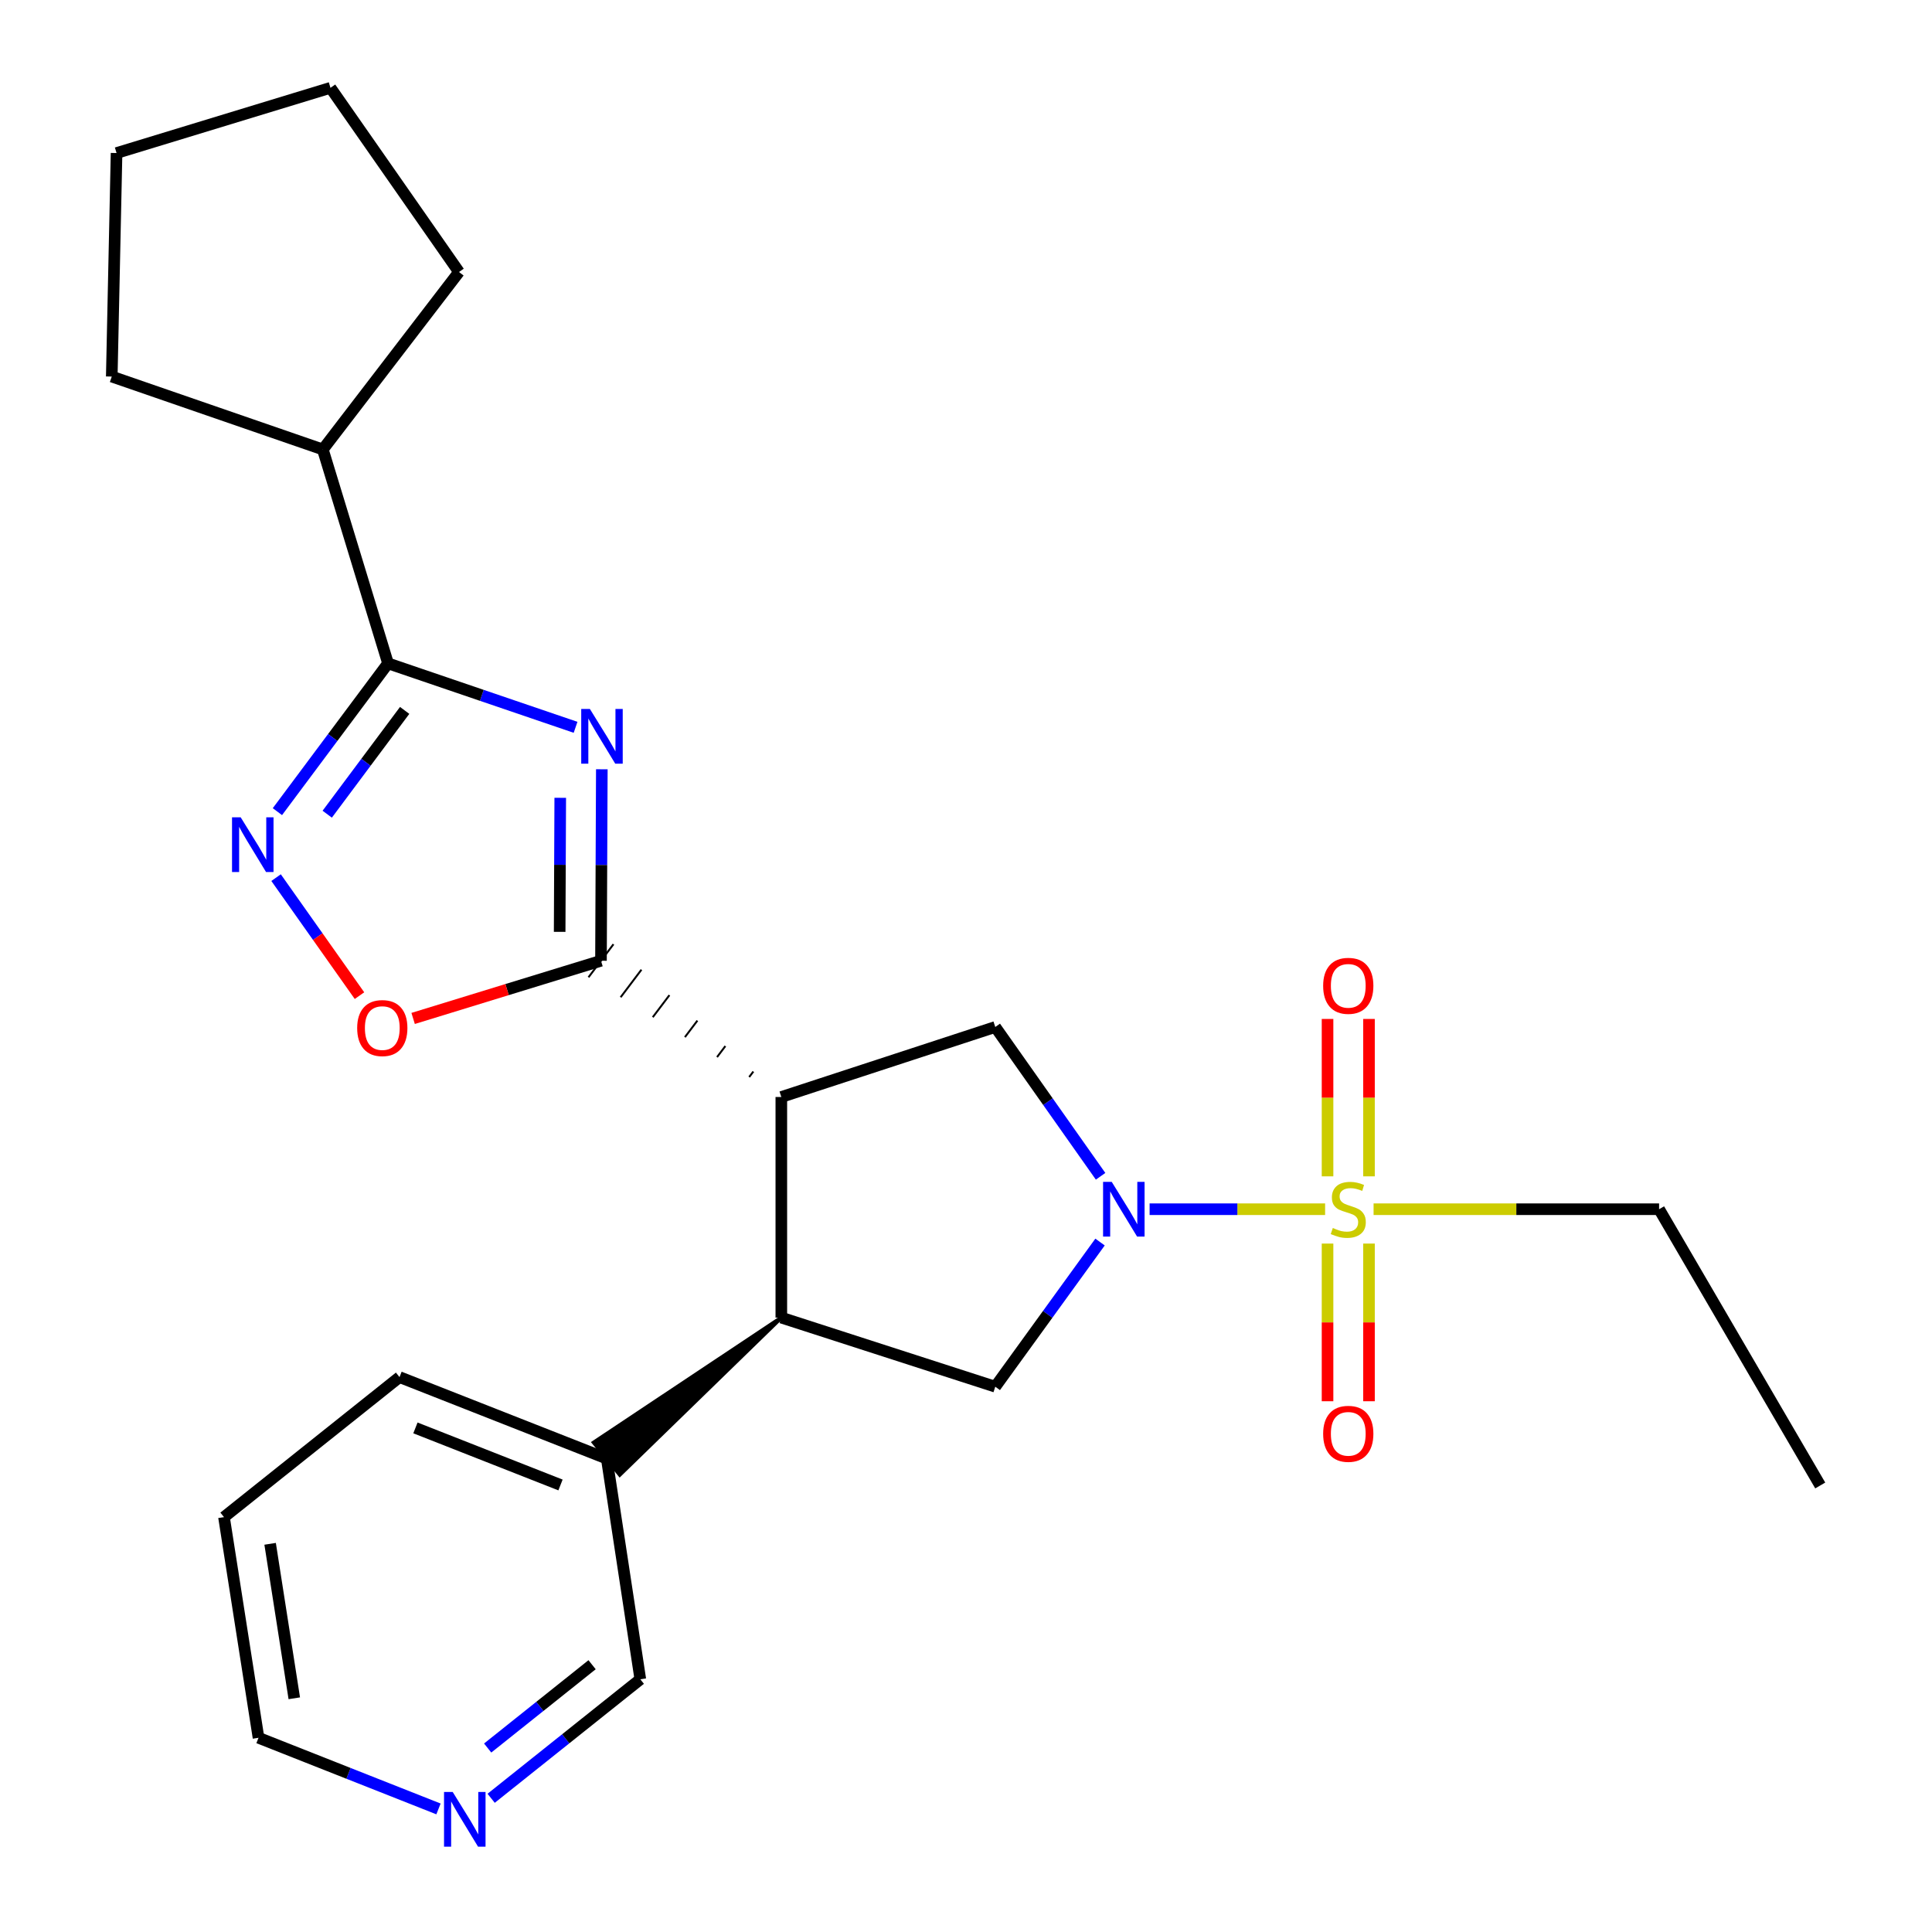 <?xml version='1.0' encoding='iso-8859-1'?>
<svg version='1.1' baseProfile='full'
              xmlns='http://www.w3.org/2000/svg'
                      xmlns:rdkit='http://www.rdkit.org/xml'
                      xmlns:xlink='http://www.w3.org/1999/xlink'
                  xml:space='preserve'
width='1000px' height='1000px' viewBox='0 0 1000 1000'>
<!-- END OF HEADER -->
<rect style='opacity:1.0;fill:#FFFFFF;stroke:none' width='1000' height='1000' x='0' y='0'> </rect>
<path class='bond-1' d='M 685.877,625.889 L 640.455,625.889' style='fill:none;fill-rule:evenodd;stroke:#CCCC00;stroke-width:6px;stroke-linecap:butt;stroke-linejoin:miter;stroke-opacity:1' />
<path class='bond-1' d='M 640.455,625.889 L 595.033,625.889' style='fill:none;fill-rule:evenodd;stroke:#0000FF;stroke-width:6px;stroke-linecap:butt;stroke-linejoin:miter;stroke-opacity:1' />
<path class='bond-10' d='M 687.133,643.674 L 687.133,684.478' style='fill:none;fill-rule:evenodd;stroke:#CCCC00;stroke-width:6px;stroke-linecap:butt;stroke-linejoin:miter;stroke-opacity:1' />
<path class='bond-10' d='M 687.133,684.478 L 687.133,725.282' style='fill:none;fill-rule:evenodd;stroke:#FF0000;stroke-width:6px;stroke-linecap:butt;stroke-linejoin:miter;stroke-opacity:1' />
<path class='bond-10' d='M 708.589,643.674 L 708.589,684.478' style='fill:none;fill-rule:evenodd;stroke:#CCCC00;stroke-width:6px;stroke-linecap:butt;stroke-linejoin:miter;stroke-opacity:1' />
<path class='bond-10' d='M 708.589,684.478 L 708.589,725.282' style='fill:none;fill-rule:evenodd;stroke:#FF0000;stroke-width:6px;stroke-linecap:butt;stroke-linejoin:miter;stroke-opacity:1' />
<path class='bond-11' d='M 708.589,608.877 L 708.589,568.143' style='fill:none;fill-rule:evenodd;stroke:#CCCC00;stroke-width:6px;stroke-linecap:butt;stroke-linejoin:miter;stroke-opacity:1' />
<path class='bond-11' d='M 708.589,568.143 L 708.589,527.409' style='fill:none;fill-rule:evenodd;stroke:#FF0000;stroke-width:6px;stroke-linecap:butt;stroke-linejoin:miter;stroke-opacity:1' />
<path class='bond-11' d='M 687.133,608.877 L 687.133,568.143' style='fill:none;fill-rule:evenodd;stroke:#CCCC00;stroke-width:6px;stroke-linecap:butt;stroke-linejoin:miter;stroke-opacity:1' />
<path class='bond-11' d='M 687.133,568.143 L 687.133,527.409' style='fill:none;fill-rule:evenodd;stroke:#FF0000;stroke-width:6px;stroke-linecap:butt;stroke-linejoin:miter;stroke-opacity:1' />
<path class='bond-15' d='M 710.963,625.889 L 784.854,625.889' style='fill:none;fill-rule:evenodd;stroke:#CCCC00;stroke-width:6px;stroke-linecap:butt;stroke-linejoin:miter;stroke-opacity:1' />
<path class='bond-15' d='M 784.854,625.889 L 858.746,625.889' style='fill:none;fill-rule:evenodd;stroke:#000000;stroke-width:6px;stroke-linecap:butt;stroke-linejoin:miter;stroke-opacity:1' />
<path class='bond-0' d='M 311.505,398.176 L 311.286,447.73' style='fill:none;fill-rule:evenodd;stroke:#0000FF;stroke-width:6px;stroke-linecap:butt;stroke-linejoin:miter;stroke-opacity:1' />
<path class='bond-0' d='M 311.286,447.73 L 311.067,497.284' style='fill:none;fill-rule:evenodd;stroke:#000000;stroke-width:6px;stroke-linecap:butt;stroke-linejoin:miter;stroke-opacity:1' />
<path class='bond-0' d='M 289.983,412.947 L 289.83,447.635' style='fill:none;fill-rule:evenodd;stroke:#0000FF;stroke-width:6px;stroke-linecap:butt;stroke-linejoin:miter;stroke-opacity:1' />
<path class='bond-0' d='M 289.83,447.635 L 289.677,482.323' style='fill:none;fill-rule:evenodd;stroke:#000000;stroke-width:6px;stroke-linecap:butt;stroke-linejoin:miter;stroke-opacity:1' />
<path class='bond-4' d='M 297.915,376.453 L 249.379,359.907' style='fill:none;fill-rule:evenodd;stroke:#0000FF;stroke-width:6px;stroke-linecap:butt;stroke-linejoin:miter;stroke-opacity:1' />
<path class='bond-4' d='M 249.379,359.907 L 200.843,343.36' style='fill:none;fill-rule:evenodd;stroke:#000000;stroke-width:6px;stroke-linecap:butt;stroke-linejoin:miter;stroke-opacity:1' />
<path class='bond-7' d='M 569.664,608.844 L 542.407,570.205' style='fill:none;fill-rule:evenodd;stroke:#0000FF;stroke-width:6px;stroke-linecap:butt;stroke-linejoin:miter;stroke-opacity:1' />
<path class='bond-7' d='M 542.407,570.205 L 515.15,531.566' style='fill:none;fill-rule:evenodd;stroke:#000000;stroke-width:6px;stroke-linecap:butt;stroke-linejoin:miter;stroke-opacity:1' />
<path class='bond-9' d='M 569.378,642.885 L 542.264,680.321' style='fill:none;fill-rule:evenodd;stroke:#0000FF;stroke-width:6px;stroke-linecap:butt;stroke-linejoin:miter;stroke-opacity:1' />
<path class='bond-9' d='M 542.264,680.321 L 515.15,717.757' style='fill:none;fill-rule:evenodd;stroke:#000000;stroke-width:6px;stroke-linecap:butt;stroke-linejoin:miter;stroke-opacity:1' />
<path class='bond-2' d='M 389.933,554.623 L 387.778,557.476' style='fill:none;fill-rule:evenodd;stroke:#000000;stroke-width:1.0px;stroke-linecap:butt;stroke-linejoin:miter;stroke-opacity:1' />
<path class='bond-2' d='M 375.453,541.443 L 371.142,547.15' style='fill:none;fill-rule:evenodd;stroke:#000000;stroke-width:1.0px;stroke-linecap:butt;stroke-linejoin:miter;stroke-opacity:1' />
<path class='bond-2' d='M 360.974,528.263 L 354.507,536.823' style='fill:none;fill-rule:evenodd;stroke:#000000;stroke-width:1.0px;stroke-linecap:butt;stroke-linejoin:miter;stroke-opacity:1' />
<path class='bond-2' d='M 346.494,515.084 L 337.871,526.497' style='fill:none;fill-rule:evenodd;stroke:#000000;stroke-width:1.0px;stroke-linecap:butt;stroke-linejoin:miter;stroke-opacity:1' />
<path class='bond-2' d='M 332.014,501.904 L 321.236,516.17' style='fill:none;fill-rule:evenodd;stroke:#000000;stroke-width:1.0px;stroke-linecap:butt;stroke-linejoin:miter;stroke-opacity:1' />
<path class='bond-2' d='M 317.534,488.724 L 304.601,505.844' style='fill:none;fill-rule:evenodd;stroke:#000000;stroke-width:1.0px;stroke-linecap:butt;stroke-linejoin:miter;stroke-opacity:1' />
<path class='bond-8' d='M 311.067,497.284 L 262.451,512.213' style='fill:none;fill-rule:evenodd;stroke:#000000;stroke-width:6px;stroke-linecap:butt;stroke-linejoin:miter;stroke-opacity:1' />
<path class='bond-8' d='M 262.451,512.213 L 213.835,527.142' style='fill:none;fill-rule:evenodd;stroke:#FF0000;stroke-width:6px;stroke-linecap:butt;stroke-linejoin:miter;stroke-opacity:1' />
<path class='bond-3' d='M 404.413,567.803 L 515.15,531.566' style='fill:none;fill-rule:evenodd;stroke:#000000;stroke-width:6px;stroke-linecap:butt;stroke-linejoin:miter;stroke-opacity:1' />
<path class='bond-25' d='M 404.413,567.803 L 404.413,681.997' style='fill:none;fill-rule:evenodd;stroke:#000000;stroke-width:6px;stroke-linecap:butt;stroke-linejoin:miter;stroke-opacity:1' />
<path class='bond-13' d='M 200.843,343.36 L 167.097,232.647' style='fill:none;fill-rule:evenodd;stroke:#000000;stroke-width:6px;stroke-linecap:butt;stroke-linejoin:miter;stroke-opacity:1' />
<path class='bond-26' d='M 200.843,343.36 L 172.213,381.734' style='fill:none;fill-rule:evenodd;stroke:#000000;stroke-width:6px;stroke-linecap:butt;stroke-linejoin:miter;stroke-opacity:1' />
<path class='bond-26' d='M 172.213,381.734 L 143.584,420.108' style='fill:none;fill-rule:evenodd;stroke:#0000FF;stroke-width:6px;stroke-linecap:butt;stroke-linejoin:miter;stroke-opacity:1' />
<path class='bond-26' d='M 209.451,367.703 L 189.411,394.565' style='fill:none;fill-rule:evenodd;stroke:#000000;stroke-width:6px;stroke-linecap:butt;stroke-linejoin:miter;stroke-opacity:1' />
<path class='bond-26' d='M 189.411,394.565 L 169.37,421.426' style='fill:none;fill-rule:evenodd;stroke:#0000FF;stroke-width:6px;stroke-linecap:butt;stroke-linejoin:miter;stroke-opacity:1' />
<path class='bond-5' d='M 142.897,454.259 L 164.483,484.8' style='fill:none;fill-rule:evenodd;stroke:#0000FF;stroke-width:6px;stroke-linecap:butt;stroke-linejoin:miter;stroke-opacity:1' />
<path class='bond-5' d='M 164.483,484.8 L 186.07,515.342' style='fill:none;fill-rule:evenodd;stroke:#FF0000;stroke-width:6px;stroke-linecap:butt;stroke-linejoin:miter;stroke-opacity:1' />
<path class='bond-6' d='M 404.413,681.997 L 515.15,717.757' style='fill:none;fill-rule:evenodd;stroke:#000000;stroke-width:6px;stroke-linecap:butt;stroke-linejoin:miter;stroke-opacity:1' />
<path class='bond-12' d='M 404.413,681.997 L 307.318,746.638 L 320.8,763.329 Z' style='fill:#000000;fill-rule:evenodd;fill-opacity:1;stroke:#000000;stroke-width:2px;stroke-linecap:butt;stroke-linejoin:miter;stroke-opacity:1;' />
<path class='bond-16' d='M 314.059,754.983 L 331.427,869.189' style='fill:none;fill-rule:evenodd;stroke:#000000;stroke-width:6px;stroke-linecap:butt;stroke-linejoin:miter;stroke-opacity:1' />
<path class='bond-18' d='M 314.059,754.983 L 206.791,712.787' style='fill:none;fill-rule:evenodd;stroke:#000000;stroke-width:6px;stroke-linecap:butt;stroke-linejoin:miter;stroke-opacity:1' />
<path class='bond-18' d='M 290.114,768.621 L 215.026,739.083' style='fill:none;fill-rule:evenodd;stroke:#000000;stroke-width:6px;stroke-linecap:butt;stroke-linejoin:miter;stroke-opacity:1' />
<path class='bond-19' d='M 167.097,232.647 L 237.58,140.791' style='fill:none;fill-rule:evenodd;stroke:#000000;stroke-width:6px;stroke-linecap:butt;stroke-linejoin:miter;stroke-opacity:1' />
<path class='bond-20' d='M 167.097,232.647 L 57.85,194.908' style='fill:none;fill-rule:evenodd;stroke:#000000;stroke-width:6px;stroke-linecap:butt;stroke-linejoin:miter;stroke-opacity:1' />
<path class='bond-14' d='M 254.218,930.788 L 292.822,899.989' style='fill:none;fill-rule:evenodd;stroke:#0000FF;stroke-width:6px;stroke-linecap:butt;stroke-linejoin:miter;stroke-opacity:1' />
<path class='bond-14' d='M 292.822,899.989 L 331.427,869.189' style='fill:none;fill-rule:evenodd;stroke:#000000;stroke-width:6px;stroke-linecap:butt;stroke-linejoin:miter;stroke-opacity:1' />
<path class='bond-14' d='M 252.418,904.776 L 279.441,883.217' style='fill:none;fill-rule:evenodd;stroke:#0000FF;stroke-width:6px;stroke-linecap:butt;stroke-linejoin:miter;stroke-opacity:1' />
<path class='bond-14' d='M 279.441,883.217 L 306.464,861.657' style='fill:none;fill-rule:evenodd;stroke:#000000;stroke-width:6px;stroke-linecap:butt;stroke-linejoin:miter;stroke-opacity:1' />
<path class='bond-27' d='M 226.962,936.296 L 180.383,917.887' style='fill:none;fill-rule:evenodd;stroke:#0000FF;stroke-width:6px;stroke-linecap:butt;stroke-linejoin:miter;stroke-opacity:1' />
<path class='bond-27' d='M 180.383,917.887 L 133.804,899.478' style='fill:none;fill-rule:evenodd;stroke:#000000;stroke-width:6px;stroke-linecap:butt;stroke-linejoin:miter;stroke-opacity:1' />
<path class='bond-21' d='M 858.746,625.889 L 942.15,768.882' style='fill:none;fill-rule:evenodd;stroke:#000000;stroke-width:6px;stroke-linecap:butt;stroke-linejoin:miter;stroke-opacity:1' />
<path class='bond-17' d='M 133.804,899.478 L 115.936,785.26' style='fill:none;fill-rule:evenodd;stroke:#000000;stroke-width:6px;stroke-linecap:butt;stroke-linejoin:miter;stroke-opacity:1' />
<path class='bond-17' d='M 152.322,879.029 L 139.815,799.077' style='fill:none;fill-rule:evenodd;stroke:#000000;stroke-width:6px;stroke-linecap:butt;stroke-linejoin:miter;stroke-opacity:1' />
<path class='bond-22' d='M 206.791,712.787 L 115.936,785.26' style='fill:none;fill-rule:evenodd;stroke:#000000;stroke-width:6px;stroke-linecap:butt;stroke-linejoin:miter;stroke-opacity:1' />
<path class='bond-23' d='M 237.58,140.791 L 171.054,45.455' style='fill:none;fill-rule:evenodd;stroke:#000000;stroke-width:6px;stroke-linecap:butt;stroke-linejoin:miter;stroke-opacity:1' />
<path class='bond-24' d='M 57.85,194.908 L 60.329,79.212' style='fill:none;fill-rule:evenodd;stroke:#000000;stroke-width:6px;stroke-linecap:butt;stroke-linejoin:miter;stroke-opacity:1' />
<path class='bond-28' d='M 171.054,45.455 L 60.329,79.212' style='fill:none;fill-rule:evenodd;stroke:#000000;stroke-width:6px;stroke-linecap:butt;stroke-linejoin:miter;stroke-opacity:1' />
<path  class='atom-0' d='M 689.861 635.609
Q 690.181 635.729, 691.501 636.289
Q 692.821 636.849, 694.261 637.209
Q 695.741 637.529, 697.181 637.529
Q 699.861 637.529, 701.421 636.249
Q 702.981 634.929, 702.981 632.649
Q 702.981 631.089, 702.181 630.129
Q 701.421 629.169, 700.221 628.649
Q 699.021 628.129, 697.021 627.529
Q 694.501 626.769, 692.981 626.049
Q 691.501 625.329, 690.421 623.809
Q 689.381 622.289, 689.381 619.729
Q 689.381 616.169, 691.781 613.969
Q 694.221 611.769, 699.021 611.769
Q 702.301 611.769, 706.021 613.329
L 705.101 616.409
Q 701.701 615.009, 699.141 615.009
Q 696.381 615.009, 694.861 616.169
Q 693.341 617.289, 693.381 619.249
Q 693.381 620.769, 694.141 621.689
Q 694.941 622.609, 696.061 623.129
Q 697.221 623.649, 699.141 624.249
Q 701.701 625.049, 703.221 625.849
Q 704.741 626.649, 705.821 628.289
Q 706.941 629.889, 706.941 632.649
Q 706.941 636.569, 704.301 638.689
Q 701.701 640.769, 697.341 640.769
Q 694.821 640.769, 692.901 640.209
Q 691.021 639.689, 688.781 638.769
L 689.861 635.609
' fill='#CCCC00'/>
<path  class='atom-1' d='M 305.32 366.951
L 314.6 381.951
Q 315.52 383.431, 317 386.111
Q 318.48 388.791, 318.56 388.951
L 318.56 366.951
L 322.32 366.951
L 322.32 395.271
L 318.44 395.271
L 308.48 378.871
Q 307.32 376.951, 306.08 374.751
Q 304.88 372.551, 304.52 371.871
L 304.52 395.271
L 300.84 395.271
L 300.84 366.951
L 305.32 366.951
' fill='#0000FF'/>
<path  class='atom-2' d='M 575.428 611.729
L 584.708 626.729
Q 585.628 628.209, 587.108 630.889
Q 588.588 633.569, 588.668 633.729
L 588.668 611.729
L 592.428 611.729
L 592.428 640.049
L 588.548 640.049
L 578.588 623.649
Q 577.428 621.729, 576.188 619.529
Q 574.988 617.329, 574.628 616.649
L 574.628 640.049
L 570.948 640.049
L 570.948 611.729
L 575.428 611.729
' fill='#0000FF'/>
<path  class='atom-6' d='M 124.576 423.035
L 133.856 438.035
Q 134.776 439.515, 136.256 442.195
Q 137.736 444.875, 137.816 445.035
L 137.816 423.035
L 141.576 423.035
L 141.576 451.355
L 137.696 451.355
L 127.736 434.955
Q 126.576 433.035, 125.336 430.835
Q 124.136 428.635, 123.776 427.955
L 123.776 451.355
L 120.096 451.355
L 120.096 423.035
L 124.576 423.035
' fill='#0000FF'/>
<path  class='atom-9' d='M 184.874 532.123
Q 184.874 525.323, 188.234 521.523
Q 191.594 517.723, 197.874 517.723
Q 204.154 517.723, 207.514 521.523
Q 210.874 525.323, 210.874 532.123
Q 210.874 539.003, 207.474 542.923
Q 204.074 546.803, 197.874 546.803
Q 191.634 546.803, 188.234 542.923
Q 184.874 539.043, 184.874 532.123
M 197.874 543.603
Q 202.194 543.603, 204.514 540.723
Q 206.874 537.803, 206.874 532.123
Q 206.874 526.563, 204.514 523.763
Q 202.194 520.923, 197.874 520.923
Q 193.554 520.923, 191.194 523.723
Q 188.874 526.523, 188.874 532.123
Q 188.874 537.843, 191.194 540.723
Q 193.554 543.603, 197.874 543.603
' fill='#FF0000'/>
<path  class='atom-11' d='M 684.861 742.142
Q 684.861 735.342, 688.221 731.542
Q 691.581 727.742, 697.861 727.742
Q 704.141 727.742, 707.501 731.542
Q 710.861 735.342, 710.861 742.142
Q 710.861 749.022, 707.461 752.942
Q 704.061 756.822, 697.861 756.822
Q 691.621 756.822, 688.221 752.942
Q 684.861 749.062, 684.861 742.142
M 697.861 753.622
Q 702.181 753.622, 704.501 750.742
Q 706.861 747.822, 706.861 742.142
Q 706.861 736.582, 704.501 733.782
Q 702.181 730.942, 697.861 730.942
Q 693.541 730.942, 691.181 733.742
Q 688.861 736.542, 688.861 742.142
Q 688.861 747.862, 691.181 750.742
Q 693.541 753.622, 697.861 753.622
' fill='#FF0000'/>
<path  class='atom-12' d='M 684.861 510.261
Q 684.861 503.461, 688.221 499.661
Q 691.581 495.861, 697.861 495.861
Q 704.141 495.861, 707.501 499.661
Q 710.861 503.461, 710.861 510.261
Q 710.861 517.141, 707.461 521.061
Q 704.061 524.941, 697.861 524.941
Q 691.621 524.941, 688.221 521.061
Q 684.861 517.181, 684.861 510.261
M 697.861 521.741
Q 702.181 521.741, 704.501 518.861
Q 706.861 515.941, 706.861 510.261
Q 706.861 504.701, 704.501 501.901
Q 702.181 499.061, 697.861 499.061
Q 693.541 499.061, 691.181 501.861
Q 688.861 504.661, 688.861 510.261
Q 688.861 515.981, 691.181 518.861
Q 693.541 521.741, 697.861 521.741
' fill='#FF0000'/>
<path  class='atom-15' d='M 234.312 927.515
L 243.592 942.515
Q 244.512 943.995, 245.992 946.675
Q 247.472 949.355, 247.552 949.515
L 247.552 927.515
L 251.312 927.515
L 251.312 955.835
L 247.432 955.835
L 237.472 939.435
Q 236.312 937.515, 235.072 935.315
Q 233.872 933.115, 233.512 932.435
L 233.512 955.835
L 229.832 955.835
L 229.832 927.515
L 234.312 927.515
' fill='#0000FF'/>
</svg>
